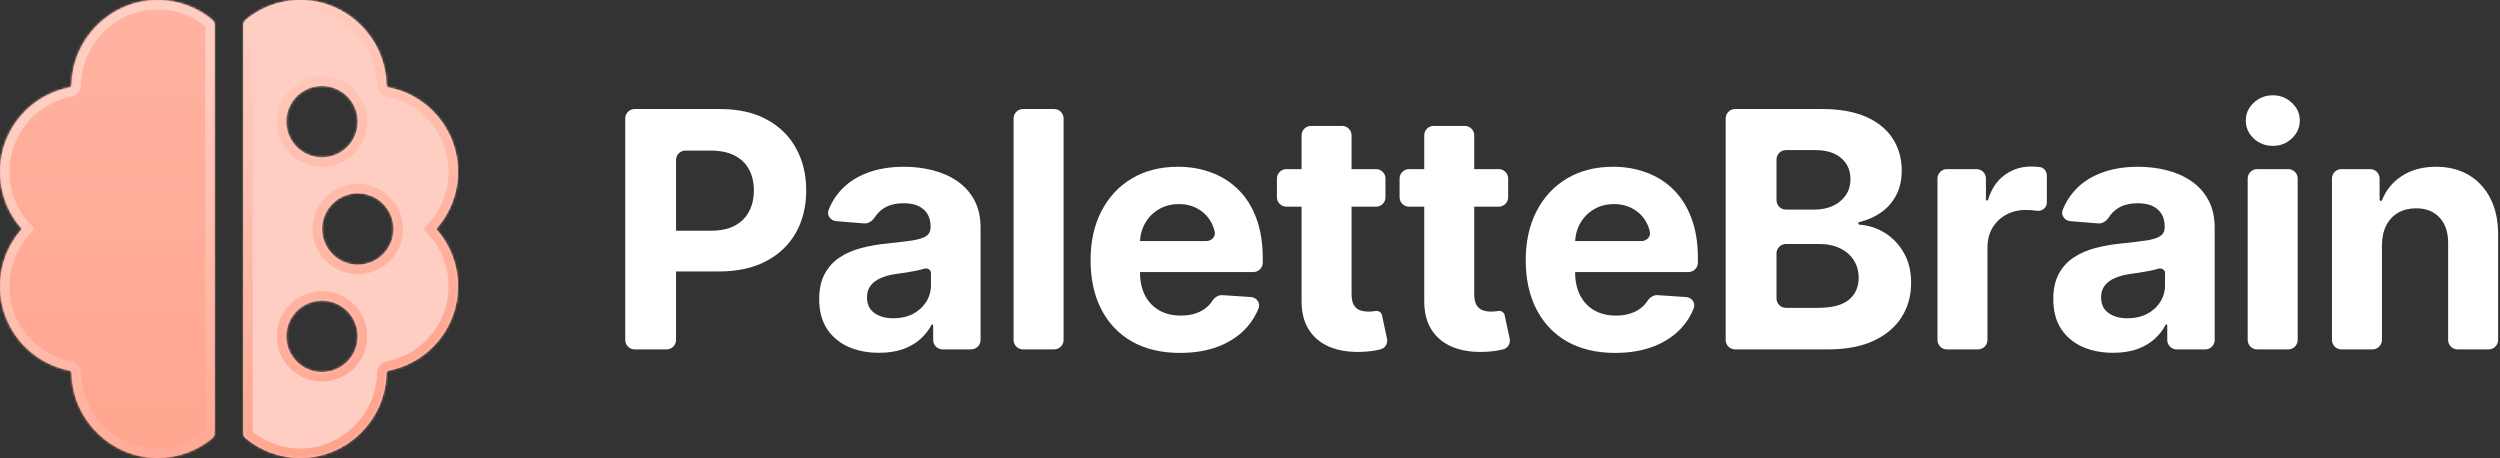 <svg width="1059" height="194" viewBox="0 0 1059 194" fill="none" xmlns="http://www.w3.org/2000/svg">
<rect x="0" y="0" width="1059" height="194" fill="#333333" stroke="none"/>
<g clip-path="url(#clip0_0_3)">
<path d="M268.85 148C266.64 148 264.85 146.209 264.85 144V50.182C264.85 47.973 266.64 46.182 268.85 46.182H305.02C312.743 46.182 319.322 47.657 324.757 50.607C330.193 53.523 334.336 57.583 337.186 62.787C340.07 67.957 341.512 73.923 341.512 80.685C341.512 87.446 340.053 93.412 337.137 98.582C334.22 103.753 329.994 107.78 324.459 110.663C318.957 113.547 312.295 114.989 304.473 114.989H282.869C280.66 114.989 278.869 113.198 278.869 110.989V101.737C278.869 99.528 280.66 97.737 282.869 97.737H300.993C305.136 97.737 308.55 97.025 311.235 95.6C313.952 94.141 315.974 92.136 317.3 89.584C318.659 86.999 319.338 84.032 319.338 80.685C319.338 77.304 318.659 74.354 317.3 71.835C315.974 69.283 313.952 67.311 311.235 65.919C308.517 64.494 305.07 63.781 300.894 63.781H290.377C288.167 63.781 286.377 65.572 286.377 67.781V144C286.377 146.209 284.586 148 282.377 148H268.85Z" fill="white"/>
<path d="M372.371 149.442C367.499 149.442 363.157 148.597 359.346 146.906C355.534 145.183 352.518 142.647 350.297 139.3C348.11 135.919 347.016 131.71 347.016 126.672C347.016 122.43 347.795 118.867 349.353 115.983C350.91 113.099 353.032 110.779 355.716 109.023C358.401 107.266 361.45 105.94 364.864 105.046C368.311 104.151 371.924 103.521 375.702 103.156C380.143 102.692 383.723 102.261 386.441 101.864C389.159 101.433 391.131 100.803 392.357 99.975C393.583 99.146 394.196 97.92 394.196 96.296V95.997C394.196 92.849 393.202 90.412 391.214 88.689C389.258 86.966 386.474 86.104 382.861 86.104C379.05 86.104 376.017 86.949 373.763 88.639C372.464 89.594 371.419 90.692 370.626 91.934C369.603 93.537 367.927 94.793 366.031 94.639L354.243 93.681C351.836 93.486 350.124 91.201 350.991 88.946C352.083 86.107 353.608 83.552 355.567 81.281C358.484 77.868 362.246 75.249 366.853 73.426C371.493 71.57 376.862 70.642 382.961 70.642C387.203 70.642 391.263 71.139 395.141 72.134C399.052 73.128 402.516 74.669 405.532 76.757C408.581 78.845 410.984 81.53 412.741 84.811C414.497 88.059 415.375 91.954 415.375 96.494V144C415.375 146.209 413.585 148 411.375 148H399.29C397.081 148 395.29 146.209 395.29 144V137.781C395.29 137.576 395.124 137.411 394.92 137.411C394.781 137.411 394.654 137.488 394.589 137.611C393.375 139.915 391.769 141.953 389.772 143.724C387.717 145.514 385.248 146.923 382.364 147.95C379.481 148.945 376.15 149.442 372.371 149.442ZM378.437 134.825C381.552 134.825 384.303 134.212 386.689 132.986C389.076 131.726 390.948 130.036 392.307 127.915C393.666 125.794 394.346 123.391 394.346 120.706V115.594C394.346 114.306 392.84 113.409 391.611 113.796C390.484 114.127 389.208 114.442 387.783 114.74C386.358 115.005 384.933 115.254 383.508 115.486C382.082 115.685 380.79 115.867 379.63 116.033C377.144 116.397 374.973 116.977 373.117 117.773C371.261 118.568 369.819 119.645 368.792 121.004C367.764 122.33 367.25 123.987 367.25 125.976C367.25 128.859 368.295 131.064 370.383 132.588C372.504 134.08 375.188 134.825 378.437 134.825Z" fill="white"/>
<path d="M446.536 46.182C448.745 46.182 450.536 47.973 450.536 50.182V144C450.536 146.209 448.745 148 446.536 148H433.357C431.147 148 429.357 146.209 429.357 144V50.182C429.357 47.973 431.147 46.182 433.357 46.182H446.536Z" fill="white"/>
<path d="M499.852 149.492C491.997 149.492 485.236 147.901 479.568 144.719C473.934 141.504 469.592 136.963 466.543 131.097C463.493 125.197 461.969 118.22 461.969 110.166C461.969 102.311 463.493 95.417 466.543 89.484C469.592 83.552 473.884 78.928 479.419 75.614C484.987 72.299 491.517 70.642 499.007 70.642C504.045 70.642 508.735 71.454 513.077 73.078C517.452 74.669 521.263 77.072 524.511 80.287C527.793 83.502 530.345 87.546 532.168 92.418C533.99 97.257 534.902 102.924 534.902 109.421V111.237C534.902 113.446 533.111 115.237 530.902 115.237H474.42C472.211 115.237 470.42 113.446 470.42 111.237V106.112C470.42 103.903 472.211 102.112 474.42 102.112H510.966C513.175 102.112 515.028 100.298 514.549 98.142C514.22 96.662 513.696 95.284 512.977 94.009C511.651 91.655 509.812 89.816 507.459 88.49C505.139 87.131 502.437 86.452 499.355 86.452C496.14 86.452 493.29 87.198 490.804 88.689C488.351 90.147 486.429 92.119 485.037 94.605C483.645 97.058 482.932 99.792 482.899 102.808V115.287C482.899 119.065 483.595 122.33 484.987 125.081C486.412 127.832 488.418 129.953 491.003 131.445C493.588 132.936 496.654 133.682 500.2 133.682C502.553 133.682 504.708 133.35 506.663 132.688C508.619 132.025 510.293 131.03 511.685 129.705C512.387 129.036 513.004 128.292 513.538 127.471C514.497 125.997 516.065 124.912 517.82 125.027L529.851 125.821C532.28 125.982 534.028 128.275 533.147 130.545C532.018 133.452 530.415 136.089 528.339 138.455C525.29 141.935 521.346 144.653 516.507 146.608C511.701 148.53 506.15 149.492 499.852 149.492Z" fill="white"/>
<path d="M582.891 71.636C585.1 71.636 586.891 73.427 586.891 75.636V83.546C586.891 85.755 585.1 87.546 582.891 87.546H544.904C542.695 87.546 540.904 85.755 540.904 83.546V75.636C540.904 73.427 542.695 71.636 544.904 71.636H582.891ZM551.344 57.341C551.344 55.132 553.135 53.341 555.344 53.341H568.523C570.732 53.341 572.523 55.132 572.523 57.341V124.534C572.523 126.49 572.821 128.014 573.418 129.108C574.014 130.169 574.843 130.914 575.904 131.345C576.997 131.776 578.257 131.992 579.682 131.992C580.676 131.992 581.671 131.909 582.665 131.743C583.935 131.489 585.166 132.308 585.434 133.575L587.531 143.496C587.957 145.514 586.774 147.512 584.765 147.98C584.459 148.052 584.14 148.125 583.809 148.199C581.886 148.663 579.549 148.945 576.799 149.044C571.694 149.243 567.22 148.564 563.375 147.006C559.564 145.448 556.597 143.028 554.476 139.747C552.355 136.466 551.311 132.323 551.344 127.318V57.341Z" fill="white"/>
<path d="M634.855 71.636C637.064 71.636 638.855 73.427 638.855 75.636V83.546C638.855 85.755 637.064 87.546 634.855 87.546H596.868C594.659 87.546 592.868 85.755 592.868 83.546V75.636C592.868 73.427 594.659 71.636 596.868 71.636H634.855ZM603.308 57.341C603.308 55.132 605.099 53.341 607.308 53.341H620.487C622.696 53.341 624.487 55.132 624.487 57.341V124.534C624.487 126.49 624.785 128.014 625.382 129.108C625.979 130.169 626.807 130.914 627.868 131.345C628.961 131.776 630.221 131.992 631.646 131.992C632.64 131.992 633.635 131.909 634.629 131.743C635.899 131.489 637.13 132.308 637.398 133.575L639.495 143.496C639.921 145.514 638.738 147.512 636.729 147.98C636.423 148.052 636.104 148.125 635.773 148.199C633.85 148.663 631.514 148.945 628.763 149.044C623.658 149.243 619.184 148.564 615.339 147.006C611.528 145.448 608.561 143.028 606.44 139.747C604.319 136.466 603.275 132.323 603.308 127.318V57.341Z" fill="white"/>
<path d="M684.182 149.492C676.327 149.492 669.565 147.901 663.898 144.719C658.263 141.504 653.922 136.963 650.872 131.097C647.823 125.197 646.298 118.22 646.298 110.166C646.298 102.311 647.823 95.417 650.872 89.484C653.922 83.552 658.214 78.928 663.749 75.614C669.317 72.299 675.846 70.642 683.337 70.642C688.375 70.642 693.064 71.454 697.406 73.078C701.781 74.669 705.593 77.072 708.841 80.287C712.122 83.502 714.674 87.546 716.497 92.418C718.32 97.257 719.232 102.924 719.232 109.421V111.237C719.232 113.446 717.441 115.237 715.232 115.237H658.75C656.541 115.237 654.75 113.446 654.75 111.237V106.112C654.75 103.903 656.541 102.112 658.75 102.112H695.296C697.505 102.112 699.358 100.298 698.878 98.142C698.549 96.662 698.026 95.284 697.307 94.009C695.981 91.655 694.142 89.816 691.788 88.49C689.468 87.131 686.767 86.452 683.685 86.452C680.47 86.452 677.619 87.198 675.134 88.689C672.681 90.147 670.759 92.119 669.367 94.605C667.975 97.058 667.262 99.792 667.229 102.808V115.287C667.229 119.065 667.925 122.33 669.317 125.081C670.742 127.832 672.747 129.953 675.332 131.445C677.918 132.936 680.984 133.682 684.53 133.682C686.883 133.682 689.037 133.35 690.993 132.688C692.948 132.025 694.622 131.03 696.014 129.705C696.716 129.036 697.334 128.292 697.867 127.471C698.826 125.997 700.395 124.912 702.15 125.027L714.18 125.821C716.61 125.982 718.357 128.275 717.476 130.545C716.347 133.452 714.745 136.089 712.669 138.455C709.62 141.935 705.676 144.653 700.837 146.608C696.031 148.53 690.479 149.492 684.182 149.492Z" fill="white"/>
<path d="M735 148C732.791 148 731 146.209 731 144V50.182C731 47.973 732.791 46.182 735 46.182H771.767C779.258 46.182 785.506 47.292 790.51 49.513C795.515 51.733 799.277 54.816 801.796 58.76C804.315 62.671 805.574 67.179 805.574 72.283C805.574 76.26 804.779 79.757 803.188 82.773C801.597 85.756 799.41 88.208 796.625 90.131C793.989 91.941 790.987 93.249 787.62 94.055C787.363 94.117 787.179 94.346 787.179 94.61C787.179 94.913 787.418 95.162 787.72 95.181C791.395 95.422 794.844 96.506 798.067 98.433C801.481 100.455 804.248 103.289 806.37 106.935C808.491 110.547 809.552 114.856 809.552 119.861C809.552 125.263 808.209 130.086 805.525 134.328C802.873 138.537 798.945 141.868 793.742 144.321C788.538 146.774 782.125 148 774.502 148H735ZM752.527 126.401C752.527 128.61 754.318 130.401 756.527 130.401H770.077C776.076 130.401 780.451 129.257 783.202 126.97C785.953 124.65 787.329 121.568 787.329 117.723C787.329 114.906 786.649 112.42 785.29 110.266C783.931 108.111 781.992 106.421 779.473 105.195C776.988 103.968 774.021 103.355 770.574 103.355H756.527C754.318 103.355 752.527 105.146 752.527 107.355V126.401ZM752.527 84.788C752.527 86.998 754.318 88.788 756.527 88.788H768.486C771.436 88.788 774.054 88.275 776.341 87.247C778.661 86.187 780.484 84.695 781.81 82.773C783.169 80.85 783.848 78.547 783.848 75.862C783.848 72.183 782.539 69.217 779.921 66.963C777.336 64.709 773.657 63.582 768.884 63.582H756.527C754.318 63.582 752.527 65.373 752.527 67.582V84.788Z" fill="white"/>
<path d="M824.711 148C822.502 148 820.711 146.209 820.711 144V75.636C820.711 73.427 822.502 71.636 824.711 71.636H837.244C839.453 71.636 841.244 73.427 841.244 75.636V84.505C841.244 84.757 841.448 84.96 841.699 84.96C841.901 84.96 842.078 84.827 842.137 84.634C843.54 80.056 845.844 76.585 849.049 74.222C852.331 71.769 856.109 70.543 860.385 70.543C861.445 70.543 862.589 70.609 863.815 70.742C863.867 70.747 863.919 70.753 863.971 70.759C865.795 70.964 867.047 72.576 867.047 74.412V85.875C867.047 87.971 864.999 89.56 862.92 89.286C861.163 89.054 859.556 88.938 858.098 88.938C854.982 88.938 852.198 89.617 849.745 90.976C847.326 92.302 845.404 94.158 843.978 96.544C842.586 98.93 841.89 101.681 841.89 104.797V144C841.89 146.209 840.099 148 837.89 148H824.711Z" fill="white"/>
<path d="M895.135 149.442C890.262 149.442 885.92 148.597 882.109 146.906C878.297 145.183 875.281 142.647 873.061 139.3C870.873 135.919 869.779 131.71 869.779 126.672C869.779 122.43 870.558 118.867 872.116 115.983C873.674 113.099 875.795 110.779 878.48 109.023C881.164 107.266 884.214 105.94 887.627 105.046C891.074 104.151 894.687 103.521 898.465 103.156C902.907 102.692 906.486 102.261 909.204 101.864C911.922 101.433 913.894 100.803 915.12 99.975C916.347 99.146 916.96 97.92 916.96 96.296V95.997C916.96 92.849 915.965 90.412 913.977 88.689C912.021 86.966 909.237 86.104 905.625 86.104C901.813 86.104 898.78 86.949 896.527 88.639C895.228 89.594 894.182 90.692 893.389 91.934C892.366 93.537 890.69 94.793 888.795 94.639L877.006 93.681C874.599 93.486 872.887 91.201 873.754 88.946C874.846 86.107 876.371 83.552 878.331 81.281C881.247 77.868 885.009 75.249 889.616 73.426C894.256 71.57 899.625 70.642 905.724 70.642C909.966 70.642 914.026 71.139 917.904 72.134C921.815 73.128 925.279 74.669 928.295 76.757C931.344 78.845 933.747 81.53 935.504 84.811C937.26 88.059 938.139 91.954 938.139 96.494V144C938.139 146.209 936.348 148 934.139 148H922.054C919.844 148 918.054 146.209 918.054 144V137.781C918.054 137.576 917.888 137.411 917.683 137.411C917.544 137.411 917.417 137.488 917.352 137.611C916.138 139.915 914.532 141.953 912.535 143.724C910.48 145.514 908.011 146.923 905.127 147.95C902.244 148.945 898.913 149.442 895.135 149.442ZM901.2 134.825C904.315 134.825 907.066 134.212 909.453 132.986C911.839 131.726 913.712 130.036 915.071 127.915C916.429 125.794 917.109 123.391 917.109 120.706V115.594C917.109 114.306 915.604 113.409 914.375 113.796C913.248 114.127 911.972 114.442 910.546 114.74C909.121 115.005 907.696 115.254 906.271 115.486C904.846 115.685 903.553 115.867 902.393 116.033C899.907 116.397 897.736 116.977 895.88 117.773C894.024 118.568 892.582 119.645 891.555 121.004C890.527 122.33 890.014 123.987 890.014 125.976C890.014 128.859 891.058 131.064 893.146 132.588C895.267 134.08 897.952 134.825 901.2 134.825Z" fill="white"/>
<path d="M956.12 148C953.911 148 952.12 146.209 952.12 144V75.636C952.12 73.427 953.911 71.636 956.12 71.636H969.299C971.508 71.636 973.299 73.427 973.299 75.636V144C973.299 146.209 971.508 148 969.299 148H956.12ZM962.759 61.793C959.61 61.793 956.909 60.749 954.655 58.661C952.435 56.539 951.324 54.004 951.324 51.054C951.324 48.137 952.435 45.635 954.655 43.547C956.909 41.426 959.61 40.365 962.759 40.365C965.908 40.365 968.592 41.426 970.813 43.547C973.067 45.635 974.194 48.137 974.194 51.054C974.194 54.004 973.067 56.539 970.813 58.661C968.592 60.749 965.908 61.793 962.759 61.793Z" fill="white"/>
<path d="M1008.99 103.852V144C1008.99 146.209 1007.2 148 1004.99 148H991.814C989.605 148 987.814 146.209 987.814 144V75.636C987.814 73.427 989.605 71.636 991.814 71.636H1004C1006.21 71.636 1008 73.427 1008 75.636V84.58C1008 84.872 1008.24 85.109 1008.53 85.109C1008.75 85.109 1008.95 84.973 1009.03 84.769C1010.73 80.488 1013.52 77.088 1017.4 74.57C1021.37 71.951 1026.2 70.642 1031.86 70.642C1037.17 70.642 1041.79 71.802 1045.73 74.122C1049.68 76.442 1052.74 79.757 1054.93 84.065C1057.12 88.341 1058.21 93.445 1058.21 99.378V144C1058.21 146.209 1056.42 148 1054.21 148H1041.03C1038.82 148 1037.03 146.209 1037.03 144V103.156C1037.07 98.483 1035.87 94.837 1033.45 92.219C1031.03 89.567 1027.7 88.242 1023.46 88.242C1020.61 88.242 1018.09 88.855 1015.9 90.081C1013.75 91.307 1012.06 93.097 1010.83 95.45C1009.64 97.77 1009.03 100.571 1008.99 103.852Z" fill="white"/>
<mask id="path-13-inside-1_0_3" fill="white">
<path d="M66.688 0C75.522 0 83.62 3.149 89.922 8.386C90.578 8.932 90.938 9.75 90.938 10.603V183.397C90.938 184.25 90.578 185.068 89.922 185.614C83.62 190.851 75.522 194 66.688 194C47.012 194 30.619 177.712 30.317 158.155C30.308 157.562 29.883 157.052 29.302 156.938C12.598 153.646 0 138.919 0 121.25C0 111.934 3.502 103.435 9.262 97C3.502 90.565 0 82.066 0 72.75C0 55.081 12.598 40.354 29.302 37.062C29.883 36.948 30.308 36.438 30.317 35.845C30.619 16.288 47.012 0 66.688 0Z"/>
<path fill-rule="evenodd" clip-rule="evenodd" d="M127.312 194C118.478 194 110.38 190.851 104.078 185.614C103.422 185.068 103.062 184.25 103.062 183.397V10.603C103.062 9.75 103.422 8.932 104.078 8.386C110.38 3.149 118.478 0 127.312 0C146.987 0 163.381 16.288 163.683 35.845C163.692 36.438 164.117 36.948 164.698 37.062C181.402 40.354 194 55.081 194 72.75C194 82.066 190.498 90.565 184.738 97C190.498 103.435 194 111.934 194 121.25C194 138.919 181.402 153.646 164.698 156.938C164.117 157.052 163.692 157.562 163.683 158.155C163.381 177.712 146.987 194 127.312 194ZM136.406 66.688C144.777 66.688 151.562 59.902 151.562 51.531C151.562 43.161 144.777 36.375 136.406 36.375C128.036 36.375 121.25 43.161 121.25 51.531C121.25 59.902 128.036 66.688 136.406 66.688ZM166.719 97C166.719 105.371 159.933 112.156 151.562 112.156C143.192 112.156 136.406 105.371 136.406 97C136.406 88.629 143.192 81.844 151.562 81.844C159.933 81.844 166.719 88.629 166.719 97ZM136.406 157.625C144.777 157.625 151.562 150.839 151.562 142.469C151.562 134.098 144.777 127.312 136.406 127.312C128.036 127.312 121.25 134.098 121.25 142.469C121.25 150.839 128.036 157.625 136.406 157.625Z"/>
</mask>
<path d="M66.688 0C75.522 0 83.62 3.149 89.922 8.386C90.578 8.932 90.938 9.75 90.938 10.603V183.397C90.938 184.25 90.578 185.068 89.922 185.614C83.62 190.851 75.522 194 66.688 194C47.012 194 30.619 177.712 30.317 158.155C30.308 157.562 29.883 157.052 29.302 156.938C12.598 153.646 0 138.919 0 121.25C0 111.934 3.502 103.435 9.262 97C3.502 90.565 0 82.066 0 72.75C0 55.081 12.598 40.354 29.302 37.062C29.883 36.948 30.308 36.438 30.317 35.845C30.619 16.288 47.012 0 66.688 0Z" fill="url(#paint0_linear_0_3)"/>
<path fill-rule="evenodd" clip-rule="evenodd" d="M127.312 194C118.478 194 110.38 190.851 104.078 185.614C103.422 185.068 103.062 184.25 103.062 183.397V10.603C103.062 9.75 103.422 8.932 104.078 8.386C110.38 3.149 118.478 0 127.312 0C146.987 0 163.381 16.288 163.683 35.845C163.692 36.438 164.117 36.948 164.698 37.062C181.402 40.354 194 55.081 194 72.75C194 82.066 190.498 90.565 184.738 97C190.498 103.435 194 111.934 194 121.25C194 138.919 181.402 153.646 164.698 156.938C164.117 157.052 163.692 157.562 163.683 158.155C163.381 177.712 146.987 194 127.312 194ZM136.406 66.688C144.777 66.688 151.562 59.902 151.562 51.531C151.562 43.161 144.777 36.375 136.406 36.375C128.036 36.375 121.25 43.161 121.25 51.531C121.25 59.902 128.036 66.688 136.406 66.688ZM166.719 97C166.719 105.371 159.933 112.156 151.562 112.156C143.192 112.156 136.406 105.371 136.406 97C136.406 88.629 143.192 81.844 151.562 81.844C159.933 81.844 166.719 88.629 166.719 97ZM136.406 157.625C144.777 157.625 151.562 150.839 151.562 142.469C151.562 134.098 144.777 127.312 136.406 127.312C128.036 127.312 121.25 134.098 121.25 142.469C121.25 150.839 128.036 157.625 136.406 157.625Z" fill="#FFCEC2"/>
<path d="M66.688 0C75.522 0 83.62 3.149 89.922 8.386C90.578 8.932 90.938 9.75 90.938 10.603V183.397C90.938 184.25 90.578 185.068 89.922 185.614C83.62 190.851 75.522 194 66.688 194C47.012 194 30.619 177.712 30.317 158.155C30.308 157.562 29.883 157.052 29.302 156.938C12.598 153.646 0 138.919 0 121.25C0 111.934 3.502 103.435 9.262 97C3.502 90.565 0 82.066 0 72.75C0 55.081 12.598 40.354 29.302 37.062C29.883 36.948 30.308 36.438 30.317 35.845C30.619 16.288 47.012 0 66.688 0Z" stroke="url(#paint1_linear_0_3)" stroke-width="8" mask="url(#path-13-inside-1_0_3)"/>
<path fill-rule="evenodd" clip-rule="evenodd" d="M127.312 194C118.478 194 110.38 190.851 104.078 185.614C103.422 185.068 103.062 184.25 103.062 183.397V10.603C103.062 9.75 103.422 8.932 104.078 8.386C110.38 3.149 118.478 0 127.312 0C146.987 0 163.381 16.288 163.683 35.845C163.692 36.438 164.117 36.948 164.698 37.062C181.402 40.354 194 55.081 194 72.75C194 82.066 190.498 90.565 184.738 97C190.498 103.435 194 111.934 194 121.25C194 138.919 181.402 153.646 164.698 156.938C164.117 157.052 163.692 157.562 163.683 158.155C163.381 177.712 146.987 194 127.312 194ZM136.406 66.688C144.777 66.688 151.562 59.902 151.562 51.531C151.562 43.161 144.777 36.375 136.406 36.375C128.036 36.375 121.25 43.161 121.25 51.531C121.25 59.902 128.036 66.688 136.406 66.688ZM166.719 97C166.719 105.371 159.933 112.156 151.562 112.156C143.192 112.156 136.406 105.371 136.406 97C136.406 88.629 143.192 81.844 151.562 81.844C159.933 81.844 166.719 88.629 166.719 97ZM136.406 157.625C144.777 157.625 151.562 150.839 151.562 142.469C151.562 134.098 144.777 127.312 136.406 127.312C128.036 127.312 121.25 134.098 121.25 142.469C121.25 150.839 128.036 157.625 136.406 157.625Z" stroke="url(#paint2_linear_0_3)" stroke-width="8" mask="url(#path-13-inside-1_0_3)"/>
</g>
<defs>
<linearGradient id="paint0_linear_0_3" x1="97" y1="0" x2="97" y2="194" gradientUnits="userSpaceOnUse">
<stop stop-color="#FFB3A1"/>
<stop offset="1" stop-color="#FFA58F"/>
</linearGradient>
<linearGradient id="paint1_linear_0_3" x1="103.062" y1="10.447" x2="193.999" y2="183.553" gradientUnits="userSpaceOnUse">
<stop stop-color="#FFCEC2"/>
<stop offset="1" stop-color="#FF9F88"/>
</linearGradient>
<linearGradient id="paint2_linear_0_3" x1="103.062" y1="10.447" x2="193.999" y2="183.553" gradientUnits="userSpaceOnUse">
<stop stop-color="#FFCEC2"/>
<stop offset="1" stop-color="#FF9F88"/>
</linearGradient>
<clipPath id="clip0_0_3">
<rect width="1059" height="194" fill="white"/>
</clipPath>
</defs>
</svg>
